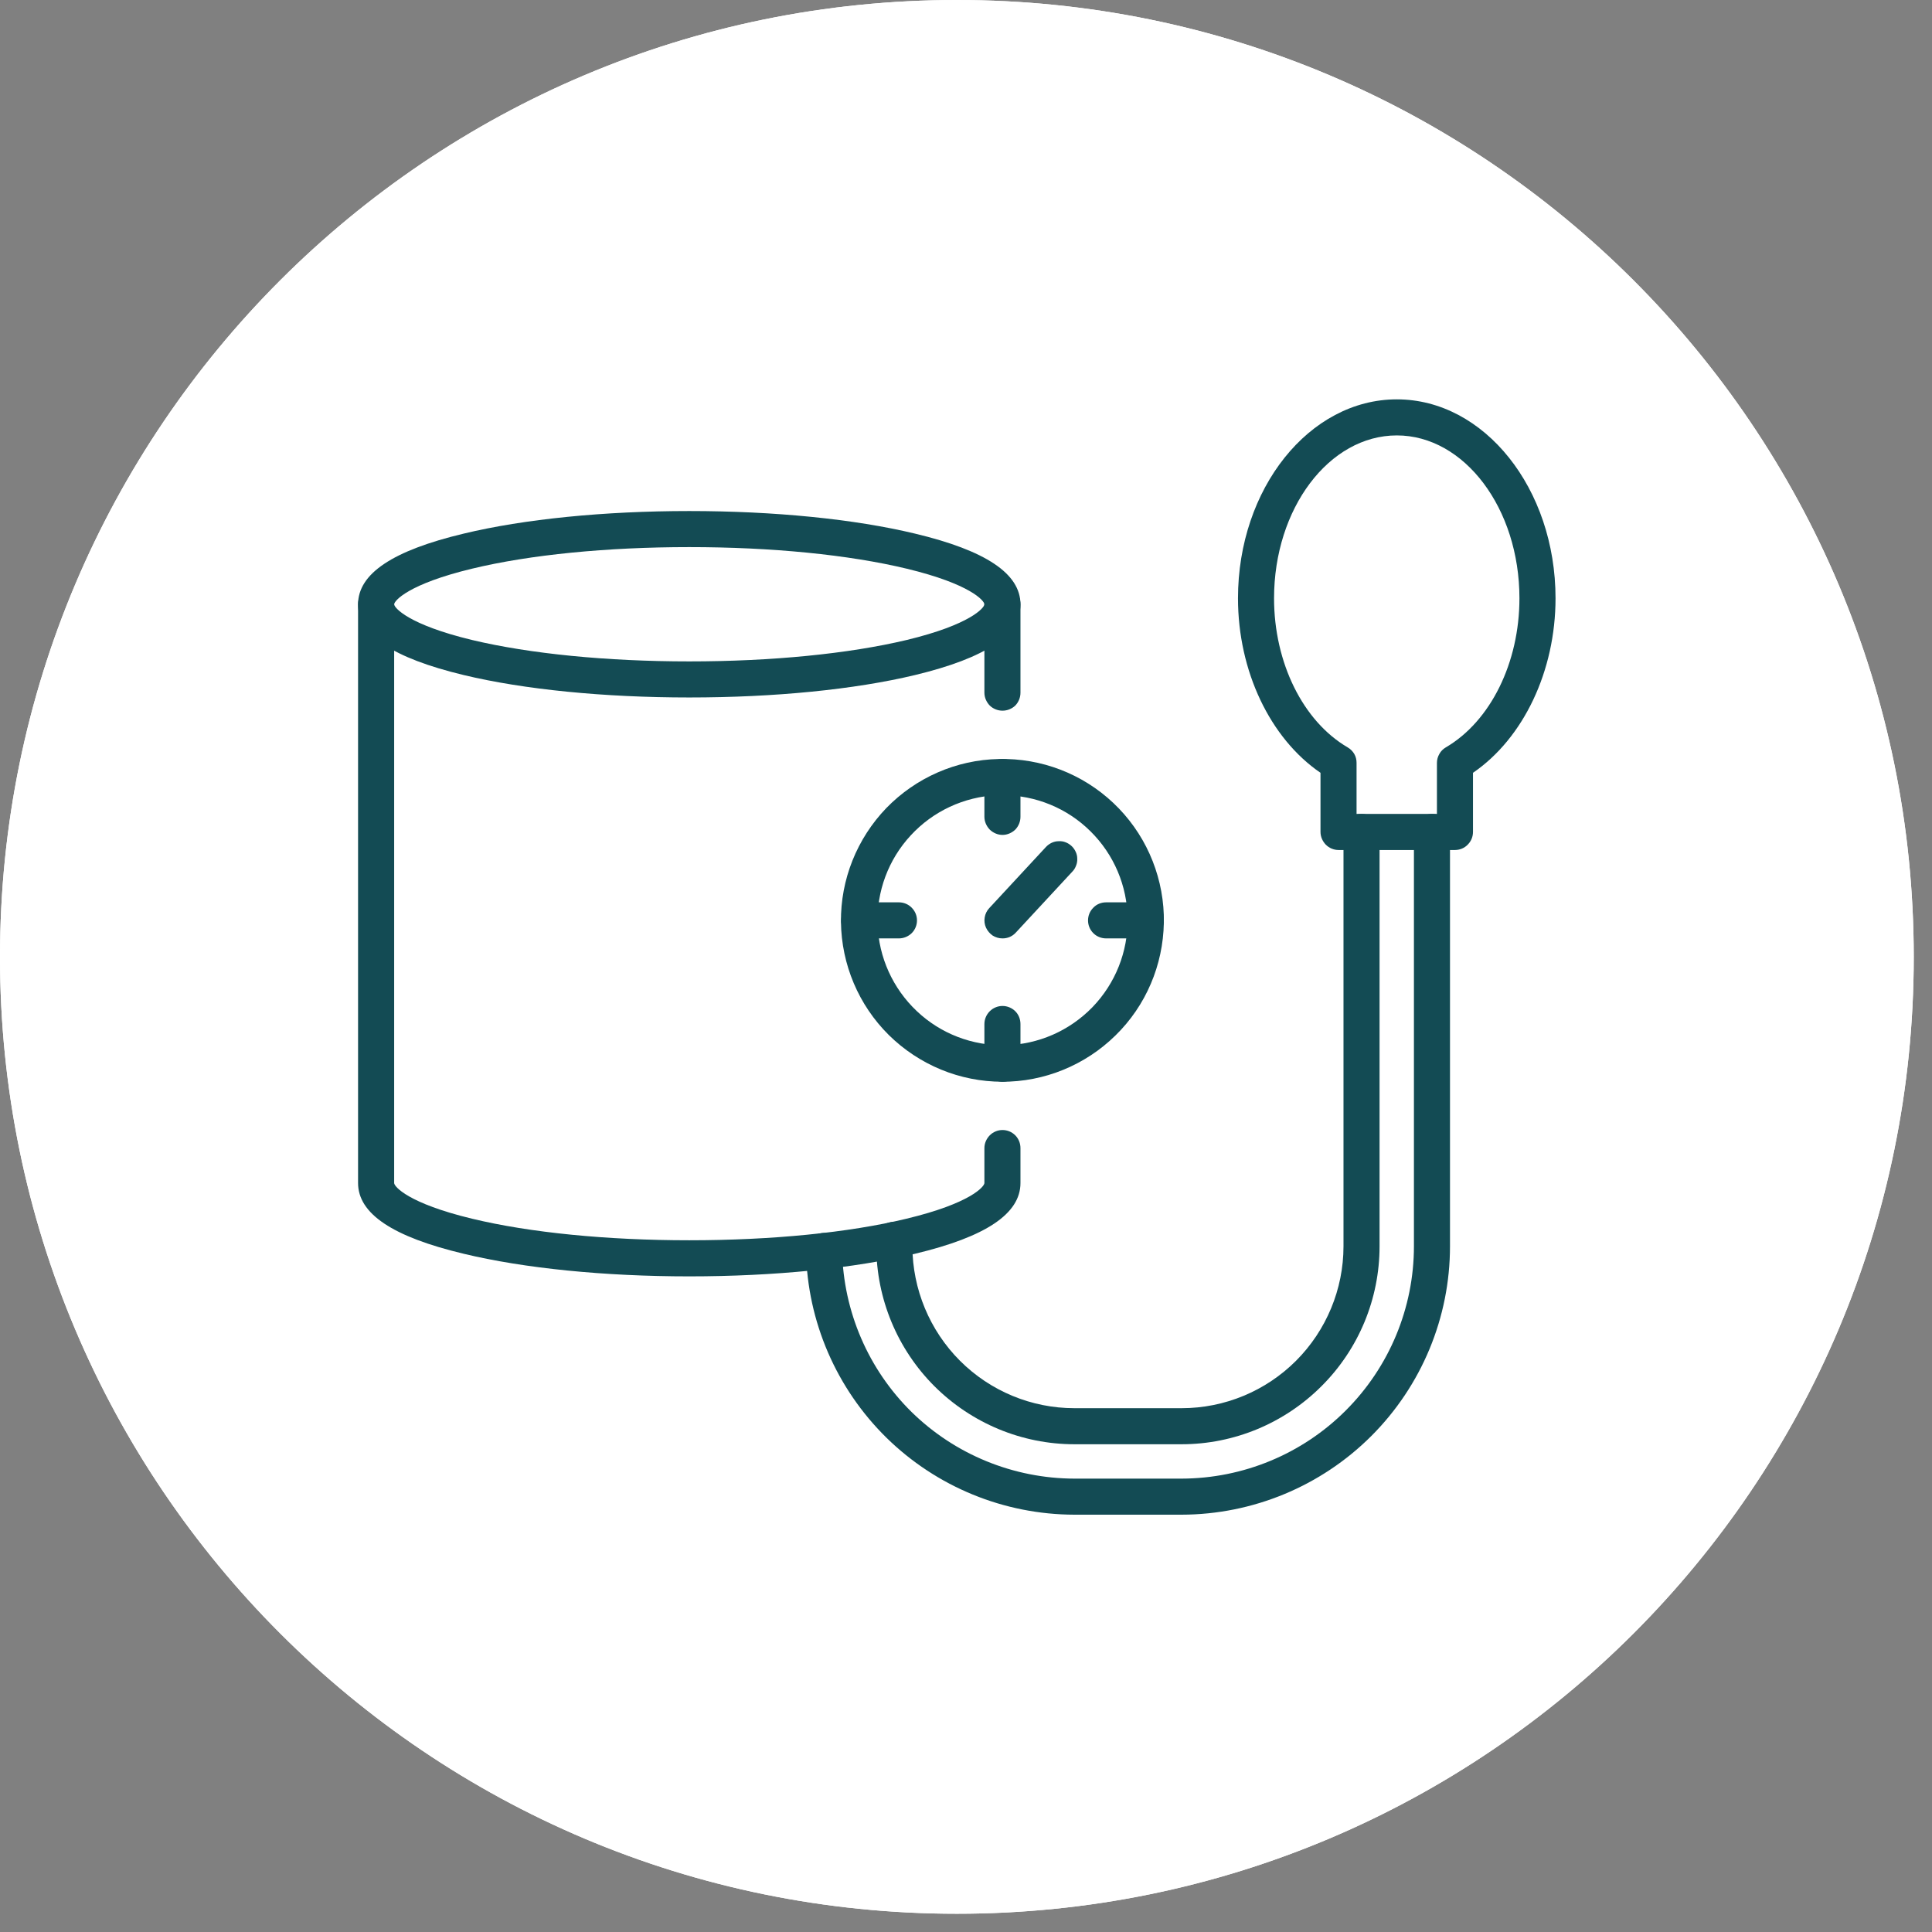 <svg xmlns="http://www.w3.org/2000/svg" xmlns:xlink="http://www.w3.org/1999/xlink" width="70" zoomAndPan="magnify" viewBox="0 0 52.5 52.5" height="70" preserveAspectRatio="xMidYMid meet" version="1.0"><rect x="0" y="0" width="52.5" height="52.5" fill="#808080" stroke="none"/><defs><clipPath id="24b063fca5"><path d="M 0 0 L 52.004 0 L 52.004 52.004 L 0 52.004 Z M 0 0 " clip-rule="nonzero"/></clipPath><clipPath id="14ab09d4f1"><path d="M 26.004 0 C 11.641 0 0 11.641 0 26.004 C 0 40.363 11.641 52.004 26.004 52.004 C 40.363 52.004 52.004 40.363 52.004 26.004 C 52.004 11.641 40.363 0 26.004 0 Z M 26.004 0 " clip-rule="nonzero"/></clipPath><clipPath id="6a2dee65a5"><path d="M 9.73 13 L 28 13 L 28 19 L 9.73 19 Z M 9.73 13 " clip-rule="nonzero"/></clipPath><clipPath id="dfc7ff50da"><path d="M 9.73 15 L 28 15 L 28 35 L 9.73 35 Z M 9.73 15 " clip-rule="nonzero"/></clipPath><clipPath id="5f12c604b4"><path d="M 33 10.848 L 42.305 10.848 L 42.305 24 L 33 24 Z M 33 10.848 " clip-rule="nonzero"/></clipPath><clipPath id="18f6870526"><path d="M 21 22 L 40 22 L 40 41.203 L 21 41.203 Z M 21 22 " clip-rule="nonzero"/></clipPath></defs><g clip-path="url(#24b063fca5)"><g clip-path="url(#14ab09d4f1)"><path fill="#ffffff" d="M 0 0 L 52.004 0 L 52.004 52.004 L 0 52.004 Z M 0 0 " fill-opacity="1" fill-rule="nonzero"/><path fill="#ffffff" d="M 0 0 L 52.004 0 L 52.004 52.004 L 0 52.004 Z M 0 0 " fill-opacity="1" fill-rule="nonzero"/></g></g><g clip-path="url(#6a2dee65a5)"><path fill="#134b54" d="M 18.73 18.953 C 16.422 18.953 14.242 18.738 12.602 18.344 C 10.668 17.879 9.73 17.25 9.73 16.422 C 9.73 15.59 10.668 14.961 12.602 14.5 C 14.242 14.105 16.422 13.887 18.73 13.887 C 21.043 13.887 23.219 14.105 24.863 14.5 C 26.793 14.961 27.73 15.59 27.73 16.422 C 27.73 17.25 26.793 17.879 24.863 18.344 C 23.219 18.738 21.043 18.953 18.73 18.953 Z M 18.73 14.867 C 16.496 14.867 14.398 15.074 12.828 15.453 C 11.09 15.871 10.711 16.328 10.711 16.422 C 10.711 16.512 11.09 16.973 12.828 17.391 C 14.398 17.766 16.496 17.973 18.73 17.973 C 20.969 17.973 23.062 17.766 24.637 17.391 C 26.375 16.973 26.75 16.512 26.75 16.422 C 26.75 16.328 26.375 15.871 24.637 15.453 C 23.062 15.074 20.969 14.867 18.73 14.867 Z M 18.73 14.867 " fill-opacity="1" fill-rule="nonzero"/></g><g clip-path="url(#dfc7ff50da)"><path fill="#134b54" d="M 18.73 34.684 C 16.422 34.684 14.242 34.465 12.602 34.07 C 10.668 33.609 9.73 32.98 9.73 32.148 L 9.73 16.422 C 9.73 16.289 9.781 16.164 9.875 16.074 C 9.969 15.98 10.09 15.93 10.223 15.93 C 10.352 15.93 10.477 15.98 10.57 16.074 C 10.66 16.164 10.711 16.289 10.711 16.422 L 10.711 32.148 C 10.711 32.242 11.09 32.699 12.828 33.117 C 14.398 33.496 16.496 33.703 18.73 33.703 C 20.969 33.703 23.062 33.496 24.633 33.117 C 26.375 32.699 26.75 32.242 26.75 32.148 L 26.75 31.199 C 26.75 31.066 26.805 30.945 26.895 30.852 C 26.988 30.758 27.113 30.707 27.242 30.707 C 27.371 30.707 27.496 30.758 27.59 30.852 C 27.68 30.945 27.73 31.066 27.73 31.199 L 27.73 32.148 C 27.73 32.98 26.793 33.609 24.863 34.07 C 23.219 34.465 21.043 34.684 18.73 34.684 Z M 18.73 34.684 " fill-opacity="1" fill-rule="nonzero"/></g><path fill="#134b54" d="M 27.242 19.312 C 27.113 19.312 26.988 19.262 26.895 19.172 C 26.805 19.078 26.75 18.953 26.75 18.824 L 26.75 16.422 C 26.75 16.289 26.805 16.164 26.895 16.074 C 26.988 15.98 27.113 15.93 27.242 15.93 C 27.371 15.93 27.496 15.98 27.59 16.074 C 27.68 16.164 27.73 16.289 27.73 16.422 L 27.73 18.824 C 27.73 18.953 27.68 19.078 27.59 19.172 C 27.496 19.262 27.371 19.312 27.242 19.312 Z M 27.242 19.312 " fill-opacity="1" fill-rule="nonzero"/><path fill="#134b54" d="M 27.238 29.395 C 26.082 29.395 24.977 28.938 24.152 28.125 C 23.332 27.312 22.867 26.211 22.852 25.055 C 22.84 23.902 23.285 22.789 24.086 21.957 C 24.891 21.129 25.988 20.648 27.141 20.625 C 28.297 20.598 29.414 21.027 30.254 21.82 C 31.094 22.613 31.586 23.707 31.625 24.859 C 31.66 26.016 31.246 27.137 30.461 27.984 C 29.676 28.832 28.59 29.34 27.438 29.391 C 27.371 29.395 27.305 29.395 27.238 29.395 Z M 27.246 21.609 C 27.195 21.609 27.141 21.609 27.09 21.609 C 26.195 21.652 25.355 22.043 24.75 22.699 C 24.141 23.355 23.816 24.227 23.848 25.121 C 23.879 26.016 24.262 26.859 24.91 27.473 C 25.559 28.09 26.426 28.422 27.32 28.402 C 28.215 28.383 29.062 28.012 29.688 27.367 C 30.309 26.723 30.652 25.863 30.641 24.969 C 30.633 24.074 30.27 23.219 29.633 22.59 C 29 21.961 28.141 21.609 27.246 21.609 Z M 27.246 21.609 " fill-opacity="1" fill-rule="nonzero"/><path fill="#134b54" d="M 27.242 22.688 C 27.113 22.688 26.988 22.633 26.895 22.543 C 26.805 22.449 26.75 22.324 26.75 22.195 L 26.75 21.117 C 26.75 20.988 26.805 20.863 26.895 20.77 C 26.988 20.68 27.113 20.625 27.242 20.625 C 27.371 20.625 27.496 20.68 27.59 20.77 C 27.68 20.863 27.73 20.988 27.73 21.117 L 27.73 22.195 C 27.73 22.324 27.68 22.449 27.59 22.543 C 27.496 22.633 27.371 22.688 27.242 22.688 Z M 27.242 22.688 " fill-opacity="1" fill-rule="nonzero"/><path fill="#134b54" d="M 27.242 29.395 C 27.113 29.395 26.988 29.344 26.895 29.25 C 26.805 29.16 26.75 29.035 26.75 28.906 L 26.75 27.828 C 26.75 27.695 26.805 27.57 26.895 27.48 C 26.988 27.387 27.113 27.336 27.242 27.336 C 27.371 27.336 27.496 27.387 27.59 27.48 C 27.68 27.57 27.73 27.695 27.73 27.828 L 27.73 28.906 C 27.73 29.035 27.68 29.16 27.59 29.25 C 27.496 29.344 27.371 29.395 27.242 29.395 Z M 27.242 29.395 " fill-opacity="1" fill-rule="nonzero"/><path fill="#134b54" d="M 31.137 25.5 L 30.059 25.5 C 29.926 25.5 29.801 25.449 29.711 25.359 C 29.617 25.266 29.566 25.141 29.566 25.012 C 29.566 24.879 29.617 24.758 29.711 24.664 C 29.801 24.57 29.926 24.52 30.059 24.52 L 31.137 24.52 C 31.266 24.52 31.391 24.57 31.48 24.664 C 31.574 24.758 31.625 24.879 31.625 25.012 C 31.625 25.141 31.574 25.266 31.48 25.359 C 31.391 25.449 31.266 25.5 31.137 25.5 Z M 31.137 25.5 " fill-opacity="1" fill-rule="nonzero"/><path fill="#134b54" d="M 24.426 25.5 L 23.348 25.5 C 23.219 25.5 23.094 25.449 23 25.359 C 22.91 25.266 22.859 25.141 22.859 25.012 C 22.859 24.879 22.91 24.758 23 24.664 C 23.094 24.57 23.219 24.52 23.348 24.52 L 24.426 24.52 C 24.555 24.52 24.68 24.57 24.773 24.664 C 24.867 24.758 24.918 24.879 24.918 25.012 C 24.918 25.141 24.867 25.266 24.773 25.359 C 24.68 25.449 24.555 25.5 24.426 25.5 Z M 24.426 25.5 " fill-opacity="1" fill-rule="nonzero"/><path fill="#134b54" d="M 27.242 25.5 C 27.145 25.5 27.055 25.473 26.973 25.422 C 26.895 25.367 26.832 25.293 26.793 25.207 C 26.754 25.121 26.742 25.023 26.758 24.93 C 26.773 24.836 26.816 24.746 26.883 24.676 L 28.422 23.016 C 28.465 22.969 28.52 22.93 28.578 22.902 C 28.637 22.875 28.699 22.859 28.766 22.859 C 28.828 22.855 28.895 22.863 28.953 22.887 C 29.016 22.91 29.07 22.945 29.117 22.988 C 29.164 23.031 29.203 23.086 29.23 23.145 C 29.258 23.203 29.273 23.266 29.273 23.332 C 29.277 23.395 29.266 23.461 29.242 23.52 C 29.219 23.582 29.188 23.637 29.141 23.684 L 27.602 25.344 C 27.555 25.395 27.5 25.434 27.438 25.461 C 27.375 25.488 27.309 25.5 27.242 25.5 Z M 27.242 25.5 " fill-opacity="1" fill-rule="nonzero"/><g clip-path="url(#5f12c604b4)"><path fill="#134b54" d="M 39.535 23.098 L 36.375 23.098 C 36.246 23.098 36.121 23.047 36.027 22.953 C 35.938 22.859 35.883 22.738 35.883 22.605 L 35.883 21 C 34.512 20.062 33.641 18.234 33.641 16.258 C 33.641 13.277 35.578 10.852 37.957 10.852 C 40.336 10.852 42.27 13.277 42.27 16.258 C 42.27 18.234 41.398 20.062 40.027 21 L 40.027 22.605 C 40.027 22.738 39.977 22.859 39.883 22.953 C 39.793 23.047 39.668 23.098 39.535 23.098 Z M 36.863 22.117 L 39.047 22.117 L 39.047 20.73 C 39.047 20.645 39.07 20.562 39.113 20.488 C 39.152 20.414 39.215 20.352 39.289 20.309 C 40.504 19.598 41.289 18.008 41.289 16.258 C 41.289 13.816 39.793 11.832 37.957 11.832 C 36.117 11.832 34.621 13.816 34.621 16.258 C 34.621 18.008 35.406 19.598 36.621 20.309 C 36.695 20.352 36.758 20.414 36.801 20.488 C 36.844 20.562 36.863 20.645 36.863 20.73 Z M 36.863 22.117 " fill-opacity="1" fill-rule="nonzero"/></g><path fill="#134b54" d="M 32.109 39.246 L 29.195 39.246 C 27.77 39.246 26.402 38.676 25.391 37.668 C 24.383 36.66 23.816 35.293 23.812 33.867 C 23.812 33.84 23.812 33.812 23.809 33.785 C 23.793 33.723 23.797 33.656 23.809 33.594 C 23.82 33.527 23.848 33.469 23.883 33.414 C 23.922 33.363 23.969 33.316 24.023 33.281 C 24.078 33.246 24.137 33.223 24.199 33.211 C 24.266 33.199 24.328 33.199 24.395 33.215 C 24.457 33.227 24.516 33.254 24.57 33.289 C 24.621 33.328 24.668 33.375 24.703 33.43 C 24.738 33.484 24.762 33.547 24.773 33.609 C 24.785 33.695 24.793 33.781 24.793 33.867 C 24.797 35.031 25.262 36.152 26.086 36.977 C 26.91 37.801 28.027 38.266 29.195 38.266 L 32.109 38.266 C 33.277 38.266 34.395 37.801 35.219 36.977 C 36.043 36.152 36.508 35.031 36.508 33.867 L 36.508 22.605 C 36.508 22.477 36.562 22.352 36.652 22.258 C 36.746 22.168 36.871 22.117 37 22.117 C 37.129 22.117 37.254 22.168 37.348 22.258 C 37.438 22.352 37.488 22.477 37.488 22.605 L 37.488 33.867 C 37.488 35.293 36.922 36.66 35.91 37.668 C 34.902 38.676 33.535 39.246 32.109 39.246 Z M 32.109 39.246 " fill-opacity="1" fill-rule="nonzero"/><g clip-path="url(#18f6870526)"><path fill="#134b54" d="M 32.109 41.16 L 29.195 41.16 C 27.285 41.156 25.453 40.406 24.09 39.07 C 22.727 37.73 21.941 35.914 21.902 34.004 C 21.898 33.875 21.949 33.746 22.039 33.652 C 22.129 33.559 22.254 33.508 22.383 33.504 C 22.512 33.5 22.641 33.551 22.734 33.641 C 22.828 33.73 22.879 33.855 22.883 33.984 C 22.918 35.637 23.594 37.211 24.773 38.371 C 25.953 39.527 27.543 40.176 29.195 40.18 L 32.109 40.18 C 33.781 40.176 35.387 39.512 36.57 38.328 C 37.754 37.145 38.422 35.539 38.422 33.867 L 38.422 22.605 C 38.422 22.477 38.473 22.352 38.566 22.258 C 38.656 22.168 38.781 22.117 38.914 22.117 C 39.043 22.117 39.168 22.168 39.258 22.258 C 39.352 22.352 39.402 22.477 39.402 22.605 L 39.402 33.867 C 39.402 35.801 38.633 37.652 37.266 39.02 C 35.898 40.387 34.043 41.156 32.109 41.16 Z M 32.109 41.16 " fill-opacity="1" fill-rule="nonzero"/></g></svg>